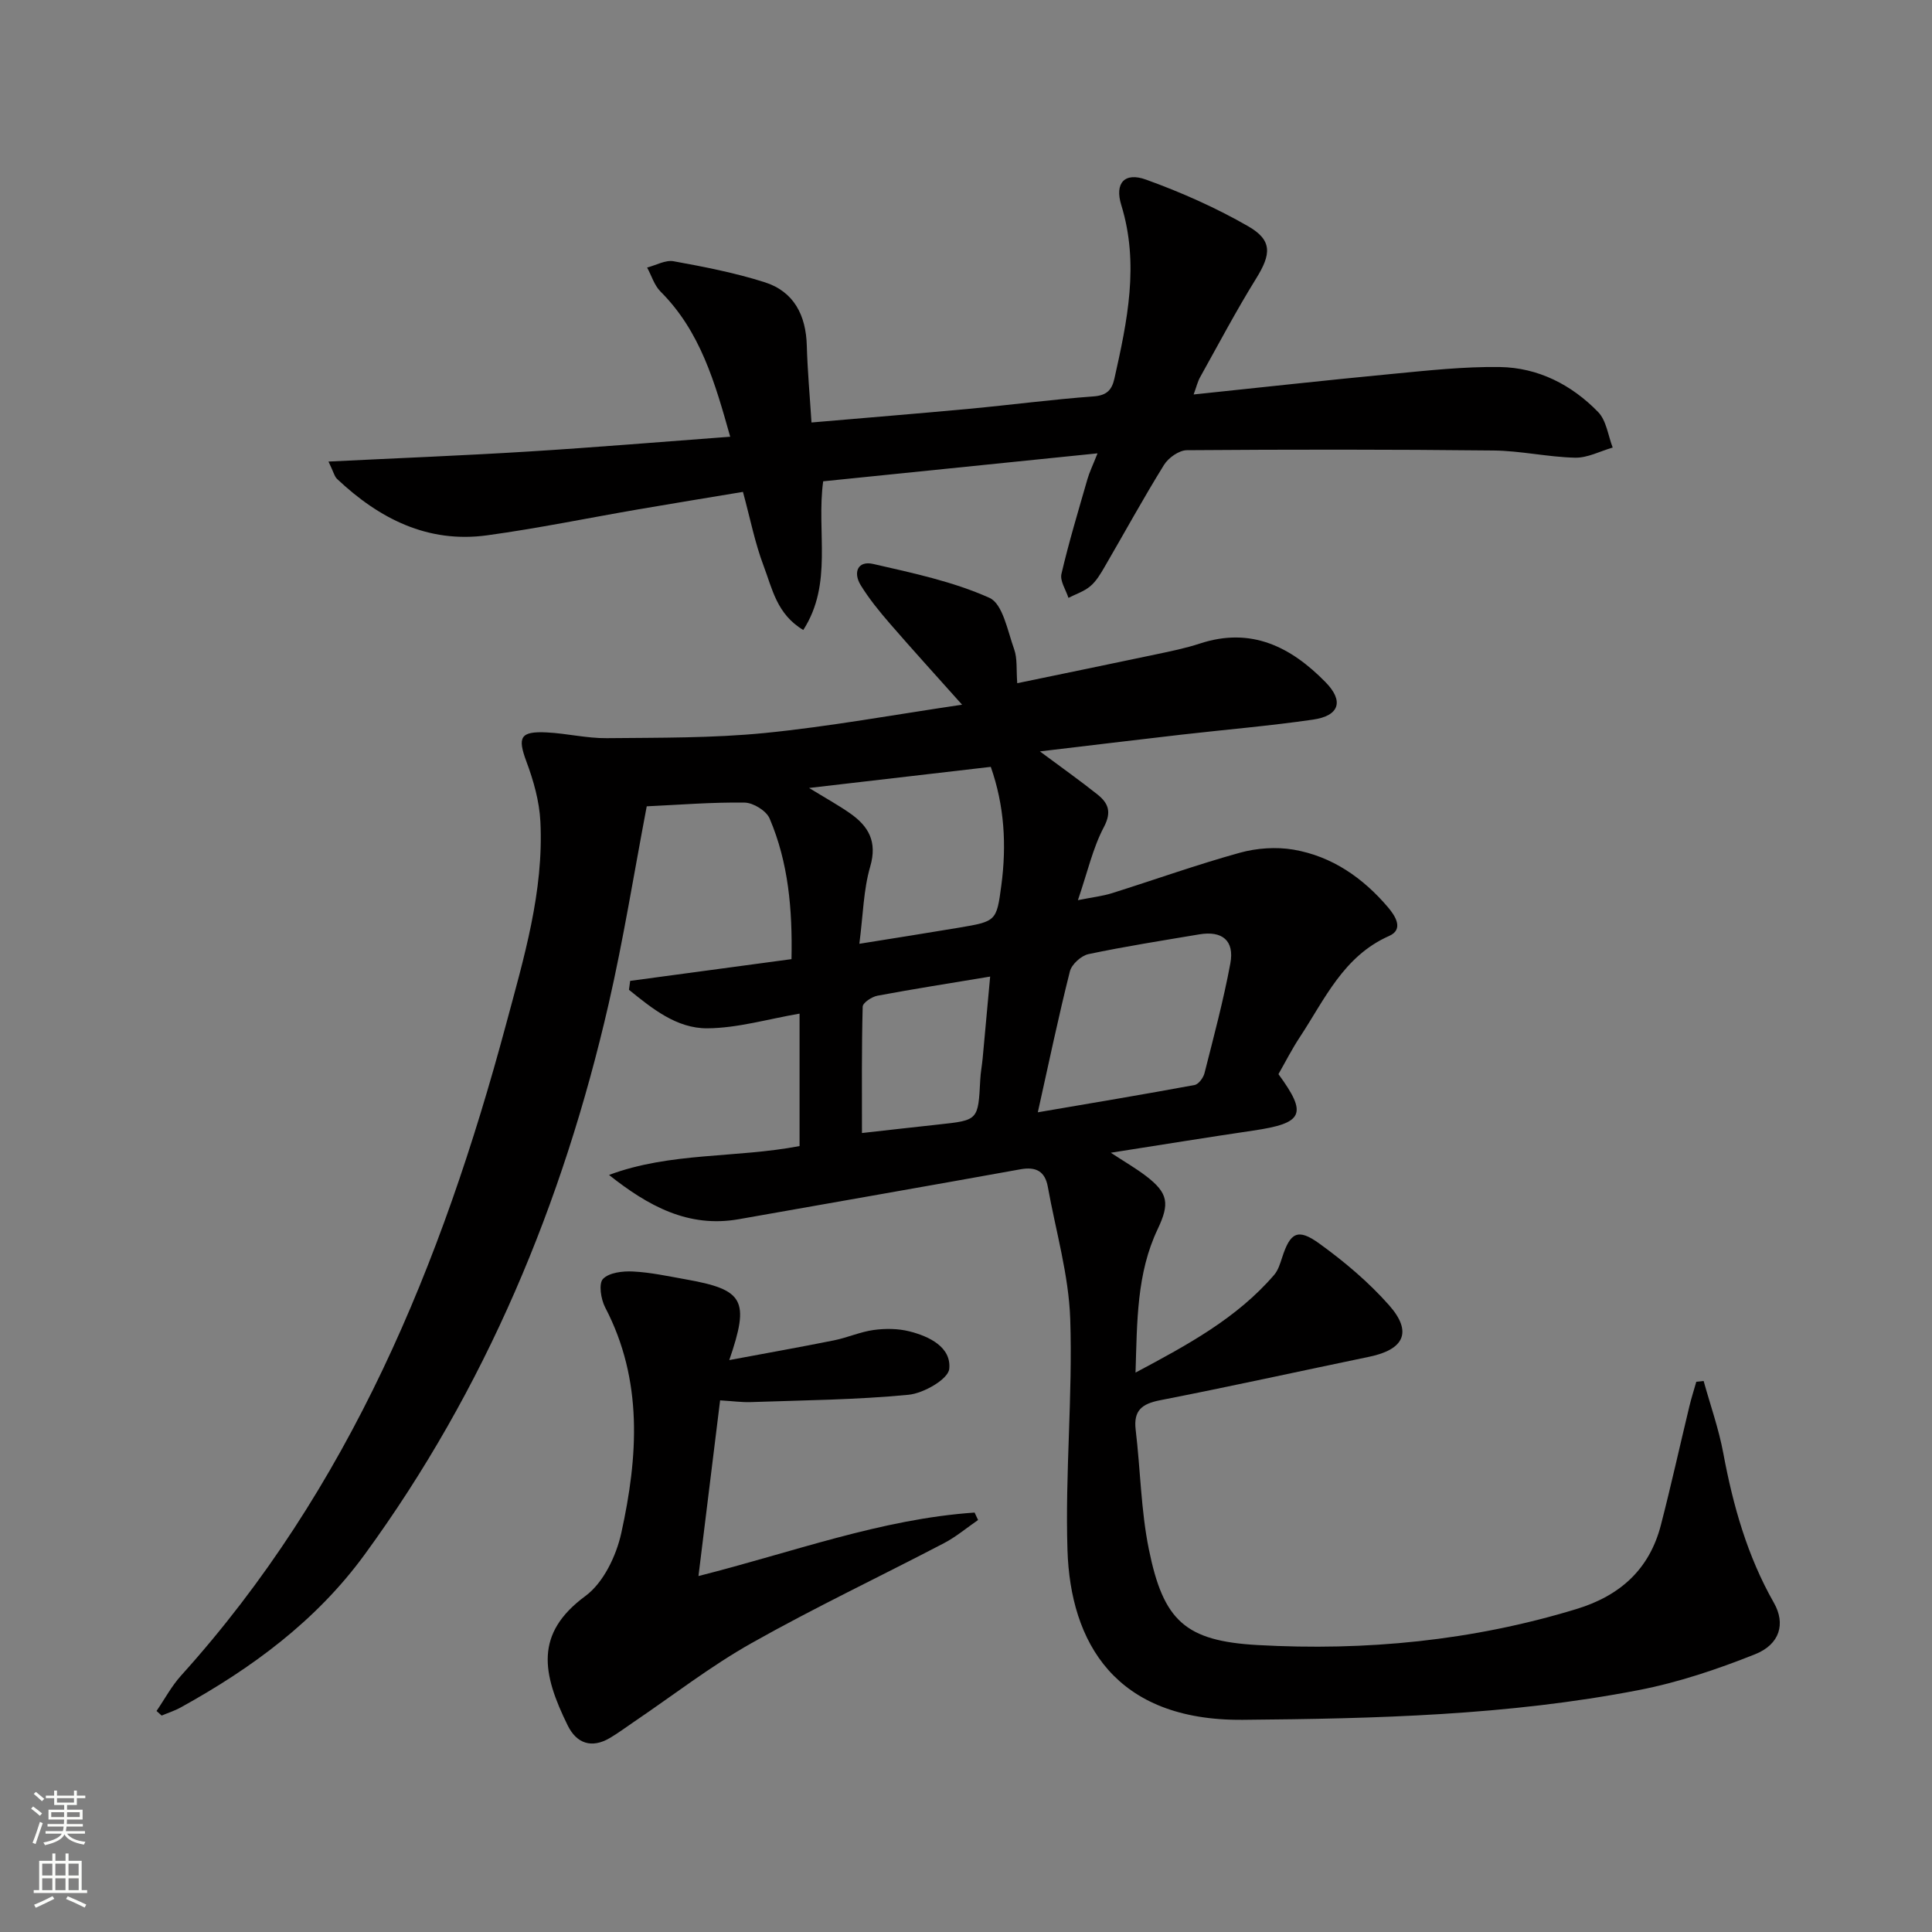 <svg enable-background="new 0 0 400 400" viewBox="0 0 400 400" xmlns="http://www.w3.org/2000/svg"><rect x="0" y="0" width="400" height="400" fill="#808080" stroke="none"/><g fill="#010000"><path d="m352.72 285.92c1.38 4.98 3.13 9.89 4.07 14.95 2.02 10.85 4.97 21.3 10.48 30.98 2.45 4.31 1.24 8.59-3.89 10.64-7.8 3.11-15.9 5.84-24.13 7.43-27.04 5.24-54.47 5.91-81.94 6.15-26.51.23-35.69-16.12-36.3-35.12-.51-15.93 1.1-31.93.57-47.85-.31-9.17-3-18.26-4.64-27.38-.58-3.22-2.44-4.21-5.67-3.63-19.42 3.51-38.86 6.89-58.29 10.33-10.51 1.86-18.84-2.78-26.89-9.16 12.71-4.75 26.26-3.46 39.45-5.98 0-8.98 0-17.91 0-27.42-6.49 1.11-12.78 2.99-19.07 3.04-6.41.05-11.47-4.12-16.25-7.97.08-.62.17-1.24.25-1.85 11-1.48 22-2.96 33.4-4.5.21-10.34-.64-20-4.53-29.12-.68-1.6-3.38-3.26-5.17-3.29-6.78-.1-13.56.46-20.27.77-2.67 14.02-4.83 27.59-7.9 40.96-9.47 41.22-25.45 79.63-50.51 113.96-10.02 13.73-23.37 23.53-38.08 31.65-1.24.69-2.62 1.12-3.94 1.68-.35-.32-.71-.63-1.06-.95 1.68-2.45 3.1-5.14 5.08-7.33 34.92-38.69 53.97-85.3 67.26-134.75 3.7-13.78 7.86-27.58 7.13-42.08-.21-4.19-1.42-8.47-2.9-12.43-1.86-5.01-1.3-6.29 4.25-6.01 4.15.21 8.27 1.23 12.4 1.19 10.91-.11 21.88 0 32.72-1.07 13.36-1.33 26.61-3.76 40.84-5.86-5.36-6-10.23-11.35-14.97-16.82-2.17-2.51-4.3-5.12-6.03-7.94-1.6-2.62-.61-5.11 2.59-4.38 8.16 1.87 16.52 3.63 24.08 7.02 2.76 1.24 3.75 6.86 5.11 10.64.69 1.93.42 4.21.64 7.03 9.87-2.05 19.25-3.97 28.62-5.95 3.08-.65 6.2-1.28 9.19-2.26 10.61-3.49 18.85.67 26.03 8.01 3.82 3.9 2.87 6.95-2.61 7.74-9.03 1.31-18.15 2.07-27.22 3.11-9.48 1.09-18.94 2.24-29.32 3.47 4.56 3.39 8.32 6.05 11.91 8.91 2.23 1.78 3.01 3.59 1.33 6.77-2.28 4.32-3.37 9.27-5.37 15.12 3.09-.62 5.12-.84 7.03-1.44 8.84-2.78 17.58-5.91 26.5-8.38 3.51-.97 7.53-1.25 11.11-.64 7.97 1.37 14.4 5.85 19.59 11.97 1.47 1.74 3.29 4.53.22 5.89-9.49 4.19-13.33 13.11-18.5 20.95-1.64 2.48-2.99 5.15-4.43 7.67 6.07 8.3 5.17 10.16-5.26 11.69-9.5 1.4-18.98 2.94-29.45 4.58 2.83 1.86 5.14 3.19 7.26 4.8 4.67 3.56 4.95 5.74 2.43 11.05-4.33 9.12-4.24 18.96-4.57 29.67 10.85-5.78 20.98-11.26 28.7-20.23.83-.96 1.24-2.34 1.65-3.59 1.67-5.17 3.22-6.13 7.67-2.92 5.21 3.76 10.25 8.01 14.49 12.81 4.85 5.5 3.12 9.15-4.11 10.65-14.45 3-28.86 6.18-43.34 9.01-3.75.74-5.51 2.11-5.03 6.13.99 8.24 1.08 16.64 2.73 24.73 3 14.78 7.5 18.98 22.52 19.82 22.35 1.25 44.45-.88 66.02-7.46 9.02-2.75 15.1-8.21 17.47-17.39 2.11-8.17 3.93-16.42 5.91-24.63.41-1.69.94-3.36 1.42-5.03.5-.05 1.01-.11 1.52-.16zm-137.85-55.63c11.35-1.94 21.92-3.7 32.45-5.65.83-.15 1.82-1.5 2.06-2.46 1.91-7.54 3.93-15.08 5.35-22.72.88-4.73-1.69-6.81-6.43-6.01-7.66 1.29-15.35 2.49-22.94 4.09-1.51.32-3.48 2.11-3.85 3.57-2.35 9.31-4.31 18.7-6.64 29.18zm-36.95-34.89c7.58-1.22 14.06-2.23 20.53-3.32 7.82-1.32 7.88-1.34 8.87-8.81 1.1-8.29.64-16.45-2.19-24.5-12.53 1.45-24.67 2.86-37.62 4.37 3.44 2.11 6.06 3.55 8.49 5.25 3.83 2.68 5.67 5.86 4.17 11.02-1.4 4.79-1.47 9.99-2.25 15.99zm.54 39.18c5.73-.64 10.81-1.22 15.9-1.77 8.18-.88 8.16-.87 8.59-9.25.07-1.49.36-2.96.5-4.45.52-5.52 1.01-11.05 1.55-16.92-8.35 1.39-15.86 2.56-23.33 3.96-1.17.22-3.04 1.46-3.06 2.27-.23 8.6-.15 17.21-.15 26.16z"/><path d="m247.13 81.67c14.01-1.46 27.52-2.96 41.05-4.25 7.43-.71 14.91-1.54 22.35-1.43 7.93.12 14.86 3.67 20.35 9.32 1.71 1.76 2.05 4.86 3.01 7.35-2.6.75-5.21 2.16-7.79 2.1-5.63-.13-11.25-1.43-16.88-1.49-21.16-.23-42.33-.22-63.49-.06-1.62.01-3.83 1.57-4.74 3.05-4.29 6.92-8.2 14.08-12.3 21.12-.83 1.43-1.72 2.95-2.96 3.99-1.27 1.08-3 1.63-4.52 2.41-.53-1.66-1.79-3.5-1.45-4.96 1.54-6.6 3.51-13.1 5.38-19.61.4-1.4 1.05-2.72 2.09-5.35-19.53 1.99-38.11 3.89-56.8 5.79-1.43 10.5 2.07 21.17-4.12 30.78-5.5-3.27-6.44-8.61-8.2-13.24-1.81-4.77-2.79-9.85-4.29-15.35-7.26 1.21-14.42 2.37-21.57 3.6-10.46 1.8-20.87 3.95-31.38 5.39-12.3 1.69-22.36-3.44-31.08-11.67-.55-.52-.72-1.42-1.78-3.6 14.35-.71 27.92-1.24 41.47-2.08 13.72-.85 27.42-2 41.7-3.06-3.16-11.23-6.18-21.83-14.43-30.06-1.29-1.29-1.86-3.3-2.77-4.97 1.84-.47 3.8-1.61 5.49-1.3 6.33 1.15 12.69 2.39 18.81 4.33 6.1 1.93 8.59 6.85 8.76 13.15.14 5.11.61 10.22.97 15.9 11.22-.97 21.93-1.83 32.63-2.83 8.6-.8 17.17-1.94 25.77-2.57 2.75-.2 3.79-1.34 4.32-3.7 2.66-11.88 5.18-23.71 1.42-35.91-1.41-4.56.68-6.88 5.13-5.27 7.28 2.63 14.46 5.81 21.15 9.66 5.06 2.91 4.75 5.81 1.63 10.83-4.11 6.63-7.76 13.54-11.56 20.36-.54.94-.79 2.07-1.37 3.63z"/><path d="m202.5 314.7c-2.34 1.61-4.55 3.48-7.05 4.79-13.26 6.93-26.8 13.34-39.82 20.68-8.51 4.79-16.3 10.85-24.41 16.34-1.65 1.12-3.25 2.32-4.97 3.33-3.79 2.23-6.89 1.1-8.71-2.6-5.28-10.73-6.93-19.01 3.67-26.81 3.72-2.74 6.38-8.3 7.42-13.03 3.47-15.76 4.56-31.6-3.34-46.72-.88-1.69-1.38-4.91-.45-5.89 1.26-1.32 4.1-1.65 6.22-1.54 3.63.18 7.24.97 10.83 1.61 12.12 2.15 13.39 4.24 9.1 16.73 7.65-1.43 14.69-2.68 21.71-4.09 2.76-.56 5.41-1.76 8.18-2.14 2.41-.33 5.01-.31 7.35.27 4.16 1.04 8.76 3.27 8.3 7.79-.22 2.13-5.31 5.05-8.41 5.35-10.85 1.05-21.8 1.14-32.71 1.52-1.82.06-3.64-.2-6.32-.36-1.46 11.89-2.91 23.66-4.48 36.37 19.55-4.93 37.8-11.81 57.17-13.14.23.51.48 1.02.72 1.54z"/></g><path d="m6.44 374.46.42-.45c.65.47 1.27.95 1.85 1.44l-.45.49c-.65-.56-1.25-1.06-1.82-1.48m.93 7.33-.63-.26c.55-1.36 1.05-2.8 1.52-4.33.19.1.38.19.59.27-.46 1.29-.95 2.73-1.48 4.32m-.38-10.38.44-.42c.43.34 1.01.82 1.74 1.44l-.49.49c-.53-.51-1.09-1.01-1.69-1.51m2.5.35h1.72v-1.04h.59v1.04h3.52v-1.04h.59v1.04h1.75v.53h-1.75v1.42h-2.03v.97h3.22v2.03h-3.24c0 .35-.01.66-.03.93h3.32v.53h-3.37c-.03.27-.08.58-.15.94h3.96v.53h-3.71c.67.92 1.93 1.48 3.79 1.68-.13.24-.23.44-.29.59-2.13-.38-3.48-1.08-4.04-2.12-.43.97-1.77 1.72-4.03 2.23-.09-.19-.2-.37-.33-.55 2.1-.42 3.37-1.03 3.81-1.83h-3.36v-.53h3.58c.08-.29.13-.61.16-.94h-3.33v-.53h3.39c.02-.27.04-.58.04-.93h-3.23v-2.03h3.25v-.97h-2.07v-1.42h-1.73zm1.12 3.44v1h2.65c.01-.3.02-.44.01-.4v-.25-.35zm1.19-2h3.52v-.91h-3.52zm4.71 2h-2.63v.59c0 .15-.01.28-.01.4h2.64z" fill="#fbfcfa"/><path d="m13.56 383.74h.63v1.52h2.72v6.07h1.13v.6h-11.06v-.6h1.13v-6.07h2.73v-1.52h.63v1.52h2.1v-1.52zm-2.69 8.83.38.56c-1.24.63-2.53 1.25-3.85 1.85-.1-.21-.21-.42-.34-.63 1.36-.55 2.63-1.15 3.81-1.78m-2.13-4.27h2.1v-2.45h-2.1zm0 3.04h2.1v-2.46h-2.1zm2.72-3.04h2.1v-2.45h-2.1zm0 3.04h2.1v-2.46h-2.1zm6.07 3.6c-1.41-.71-2.7-1.3-3.86-1.78l.35-.56c1.45.62 2.75 1.19 3.84 1.72zm-1.25-9.09h-2.1v2.45h2.1zm-2.09 5.49h2.1v-2.46h-2.1z" fill="#fbfcfa"/></svg>
